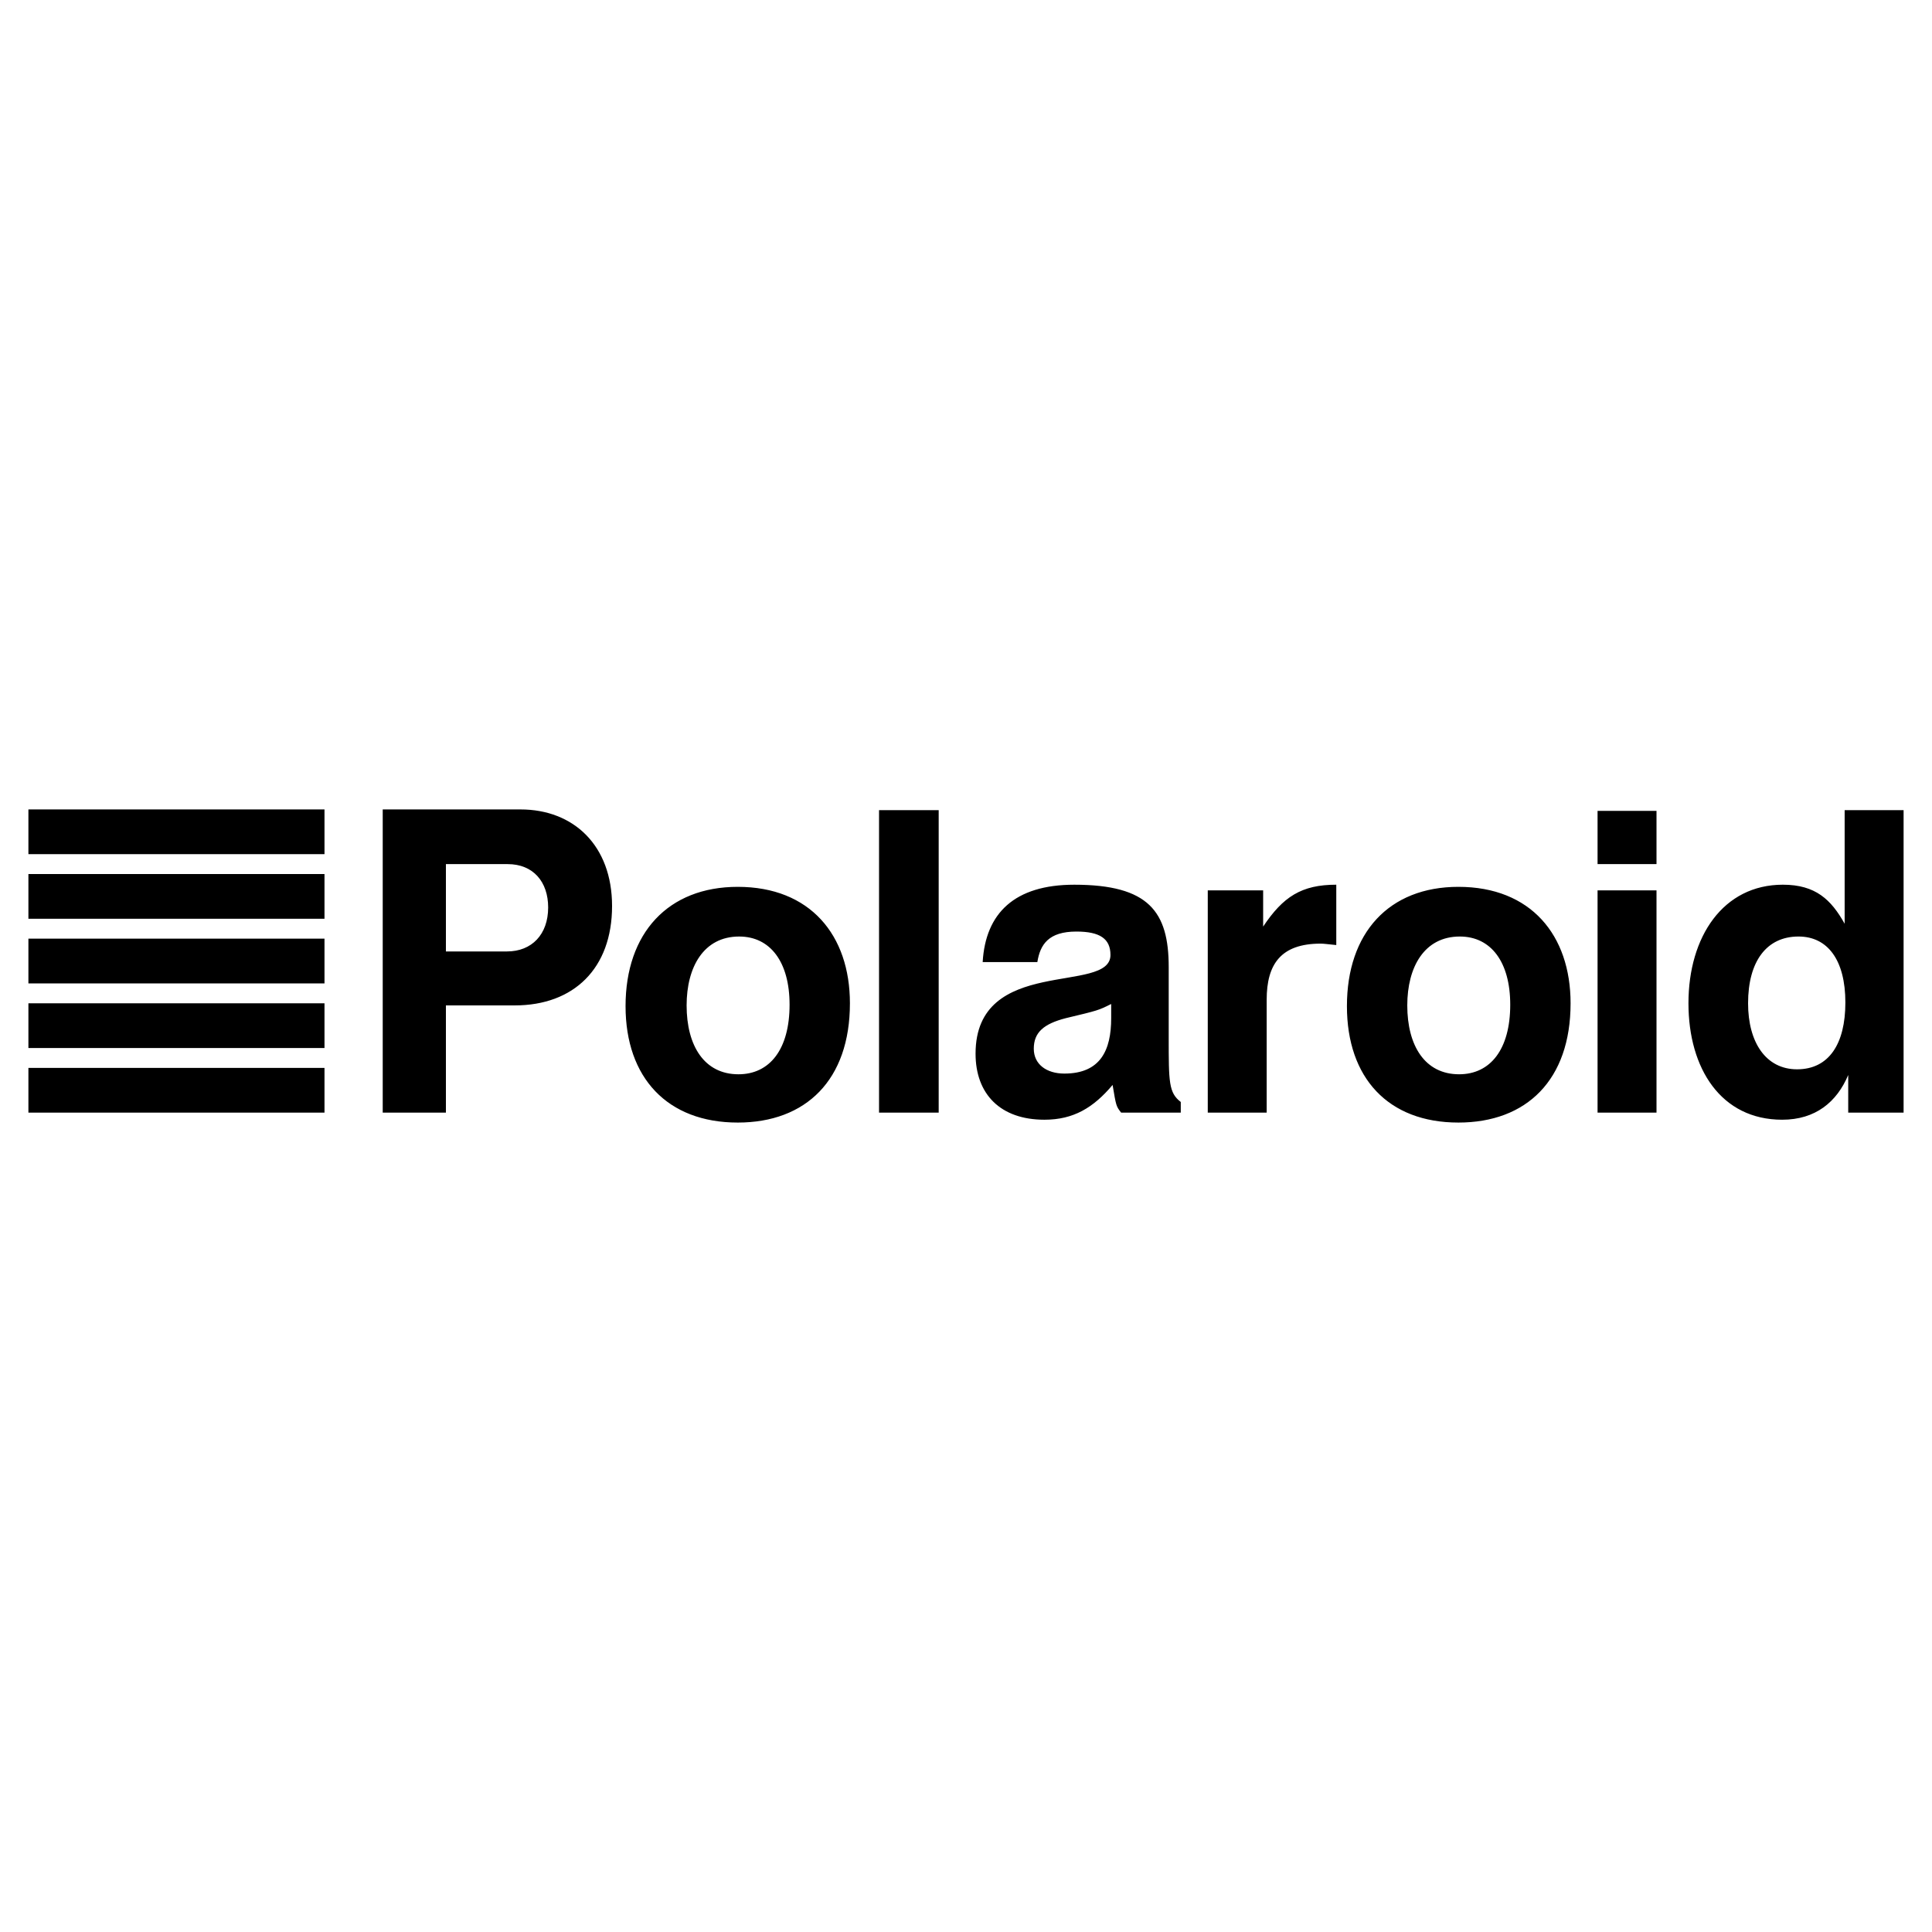<svg xmlns="http://www.w3.org/2000/svg" width="2500" height="2500" viewBox="0 0 192.756 192.756"><g fill-rule="evenodd" clip-rule="evenodd"><path fill="currentColor" fill-opacity="0" d="M0 0h192.756v192.756H0V0z"/><path d="M32.375 111.006v-4.463H2.834v4.463h29.541zm0-25.786v-4.463H2.834v4.463h29.541zm0 19.341v-4.463H2.834v4.463h29.541zm0-6.448v-4.462H2.834v4.462h29.541zm0-6.446v-4.463H2.834v4.463h29.541zm5.809 19.339h6.305v-10.697h6.872c5.88 0 9.705-3.683 9.705-9.917 0-6.022-3.825-9.635-9.138-9.635H38.184v30.249zm35.421.992c6.801 0 11.192-4.25 11.192-11.9 0-6.801-3.967-11.618-11.192-11.618-6.942 0-11.193 4.604-11.193 11.901 0 7.154 4.179 11.617 11.193 11.617zm14.097-.992h5.951V80.829h-5.951v30.177zm-8.926-10.768c0 4.463-1.984 6.943-5.101 6.943-3.4 0-5.171-2.834-5.171-6.873 0-3.824 1.7-6.871 5.242-6.871 3.118.001 5.03 2.551 5.03 6.801zM54.69 90.534c0 2.692-1.629 4.392-4.109 4.392h-6.092v-8.713h6.163c2.551-.001 4.038 1.77 4.038 4.321zM103.496 95.988c.283-1.771 1.133-3.046 3.895-3.046 2.338 0 3.4.709 3.4 2.338 0 3.968-13.459 0-13.459 9.847 0 4.037 2.48 6.588 6.871 6.588 2.904 0 4.889-1.203 6.801-3.471.355 2.125.355 2.125.852 2.762h5.949v-1.062c-1.203-.92-1.203-1.982-1.203-6.445v-7.014c0-5.526-1.984-8.217-9.422-8.217-5.951 0-8.855 2.833-9.139 7.721h5.455v-.001zm17.002 15.018h5.879V99.742c0-3.541 1.416-5.596 5.385-5.596.354 0 .779.071 1.559.142v-6.021c-3.473 0-5.314 1.204-7.297 4.179v-3.613h-5.525v22.173h-.001zm25.006.992c6.801 0 11.193-4.25 11.193-11.9 0-6.801-3.967-11.618-11.193-11.618-6.941 0-11.121 4.604-11.121 11.901 0 7.154 4.107 11.617 11.121 11.617zm13.885-.992h5.881V88.833h-5.881v22.173zm0-24.794h5.881v-5.313h-5.881v5.313zm18.49 2.055c-5.951 0-9.422 5.171-9.422 11.831 0 6.518 3.258 11.617 9.35 11.617 3.33 0 5.455-1.771 6.59-4.463v3.754h5.525V80.829h-5.881v11.334c-1.346-2.409-2.904-3.896-6.162-3.896zm-27.203 11.971c0 4.463-1.984 6.943-5.102 6.943-3.4 0-5.17-2.834-5.17-6.873 0-3.824 1.699-6.871 5.242-6.871 3.118.001 5.03 2.551 5.03 6.801zm-44.488 6.873c-1.771 0-3.047-.922-3.047-2.48 0-1.629.992-2.479 3.189-3.047 3.258-.779 3.258-.779 4.533-1.416v1.416c0 3.189-1.062 5.527-4.675 5.527zm77.925-7.086c0 4.109-1.631 6.66-4.818 6.66-3.117 0-4.889-2.691-4.889-6.588 0-4.18 1.844-6.66 5.031-6.66 2.905.001 4.676 2.339 4.676 6.588z"/></g></svg>
